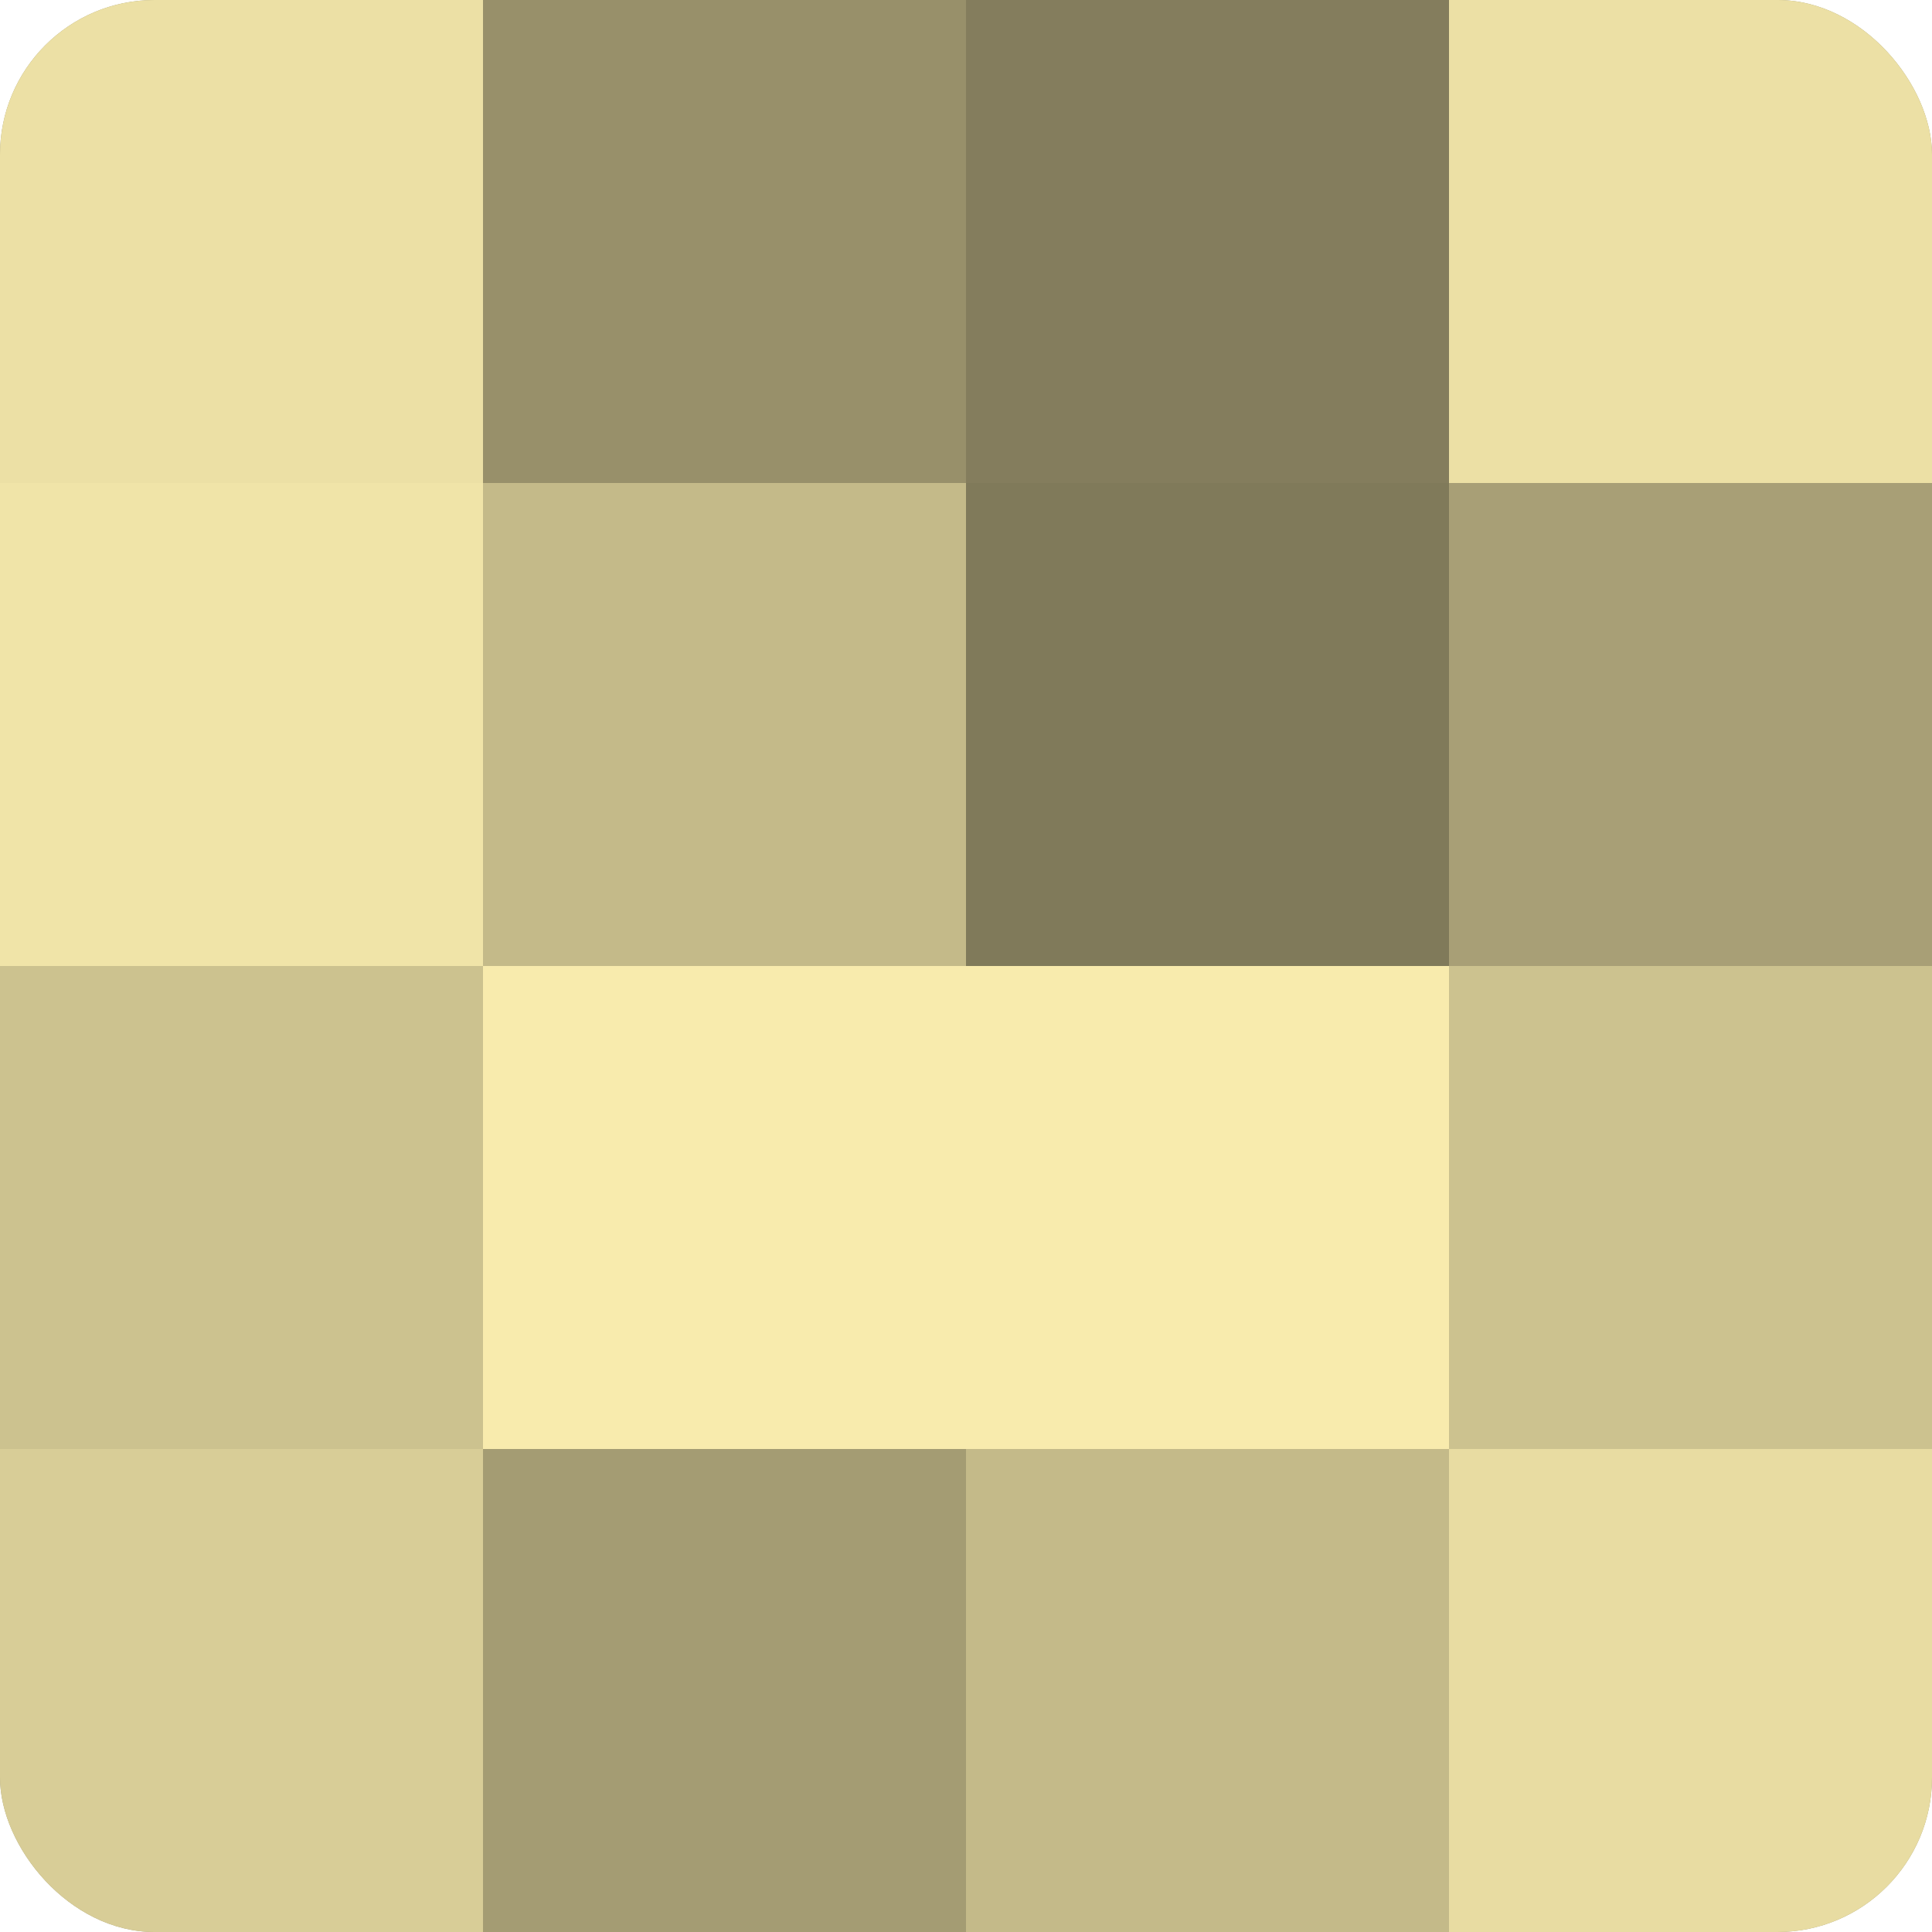 <?xml version="1.0" encoding="UTF-8"?>
<svg xmlns="http://www.w3.org/2000/svg" width="60" height="60" viewBox="0 0 100 100" preserveAspectRatio="xMidYMid meet"><defs><clipPath id="c" width="100" height="100"><rect width="100" height="100" rx="8" ry="8"/></clipPath></defs><g clip-path="url(#c)"><rect width="100" height="100" fill="#a09870"/><rect width="25" height="25" fill="#ece0a5"/><rect y="25" width="25" height="25" fill="#f0e4a8"/><rect y="50" width="25" height="25" fill="#ccc28f"/><rect y="75" width="25" height="25" fill="#d8cd97"/><rect x="25" width="25" height="25" fill="#98906a"/><rect x="25" y="25" width="25" height="25" fill="#c4ba89"/><rect x="25" y="50" width="25" height="25" fill="#f8ebad"/><rect x="25" y="75" width="25" height="25" fill="#a49c73"/><rect x="50" width="25" height="25" fill="#847d5d"/><rect x="50" y="25" width="25" height="25" fill="#807a5a"/><rect x="50" y="50" width="25" height="25" fill="#f8ebad"/><rect x="50" y="75" width="25" height="25" fill="#c4ba89"/><rect x="75" width="25" height="25" fill="#ece0a5"/><rect x="75" y="25" width="25" height="25" fill="#a89f76"/><rect x="75" y="50" width="25" height="25" fill="#ccc28f"/><rect x="75" y="75" width="25" height="25" fill="#e8dca2"/></g></svg>
